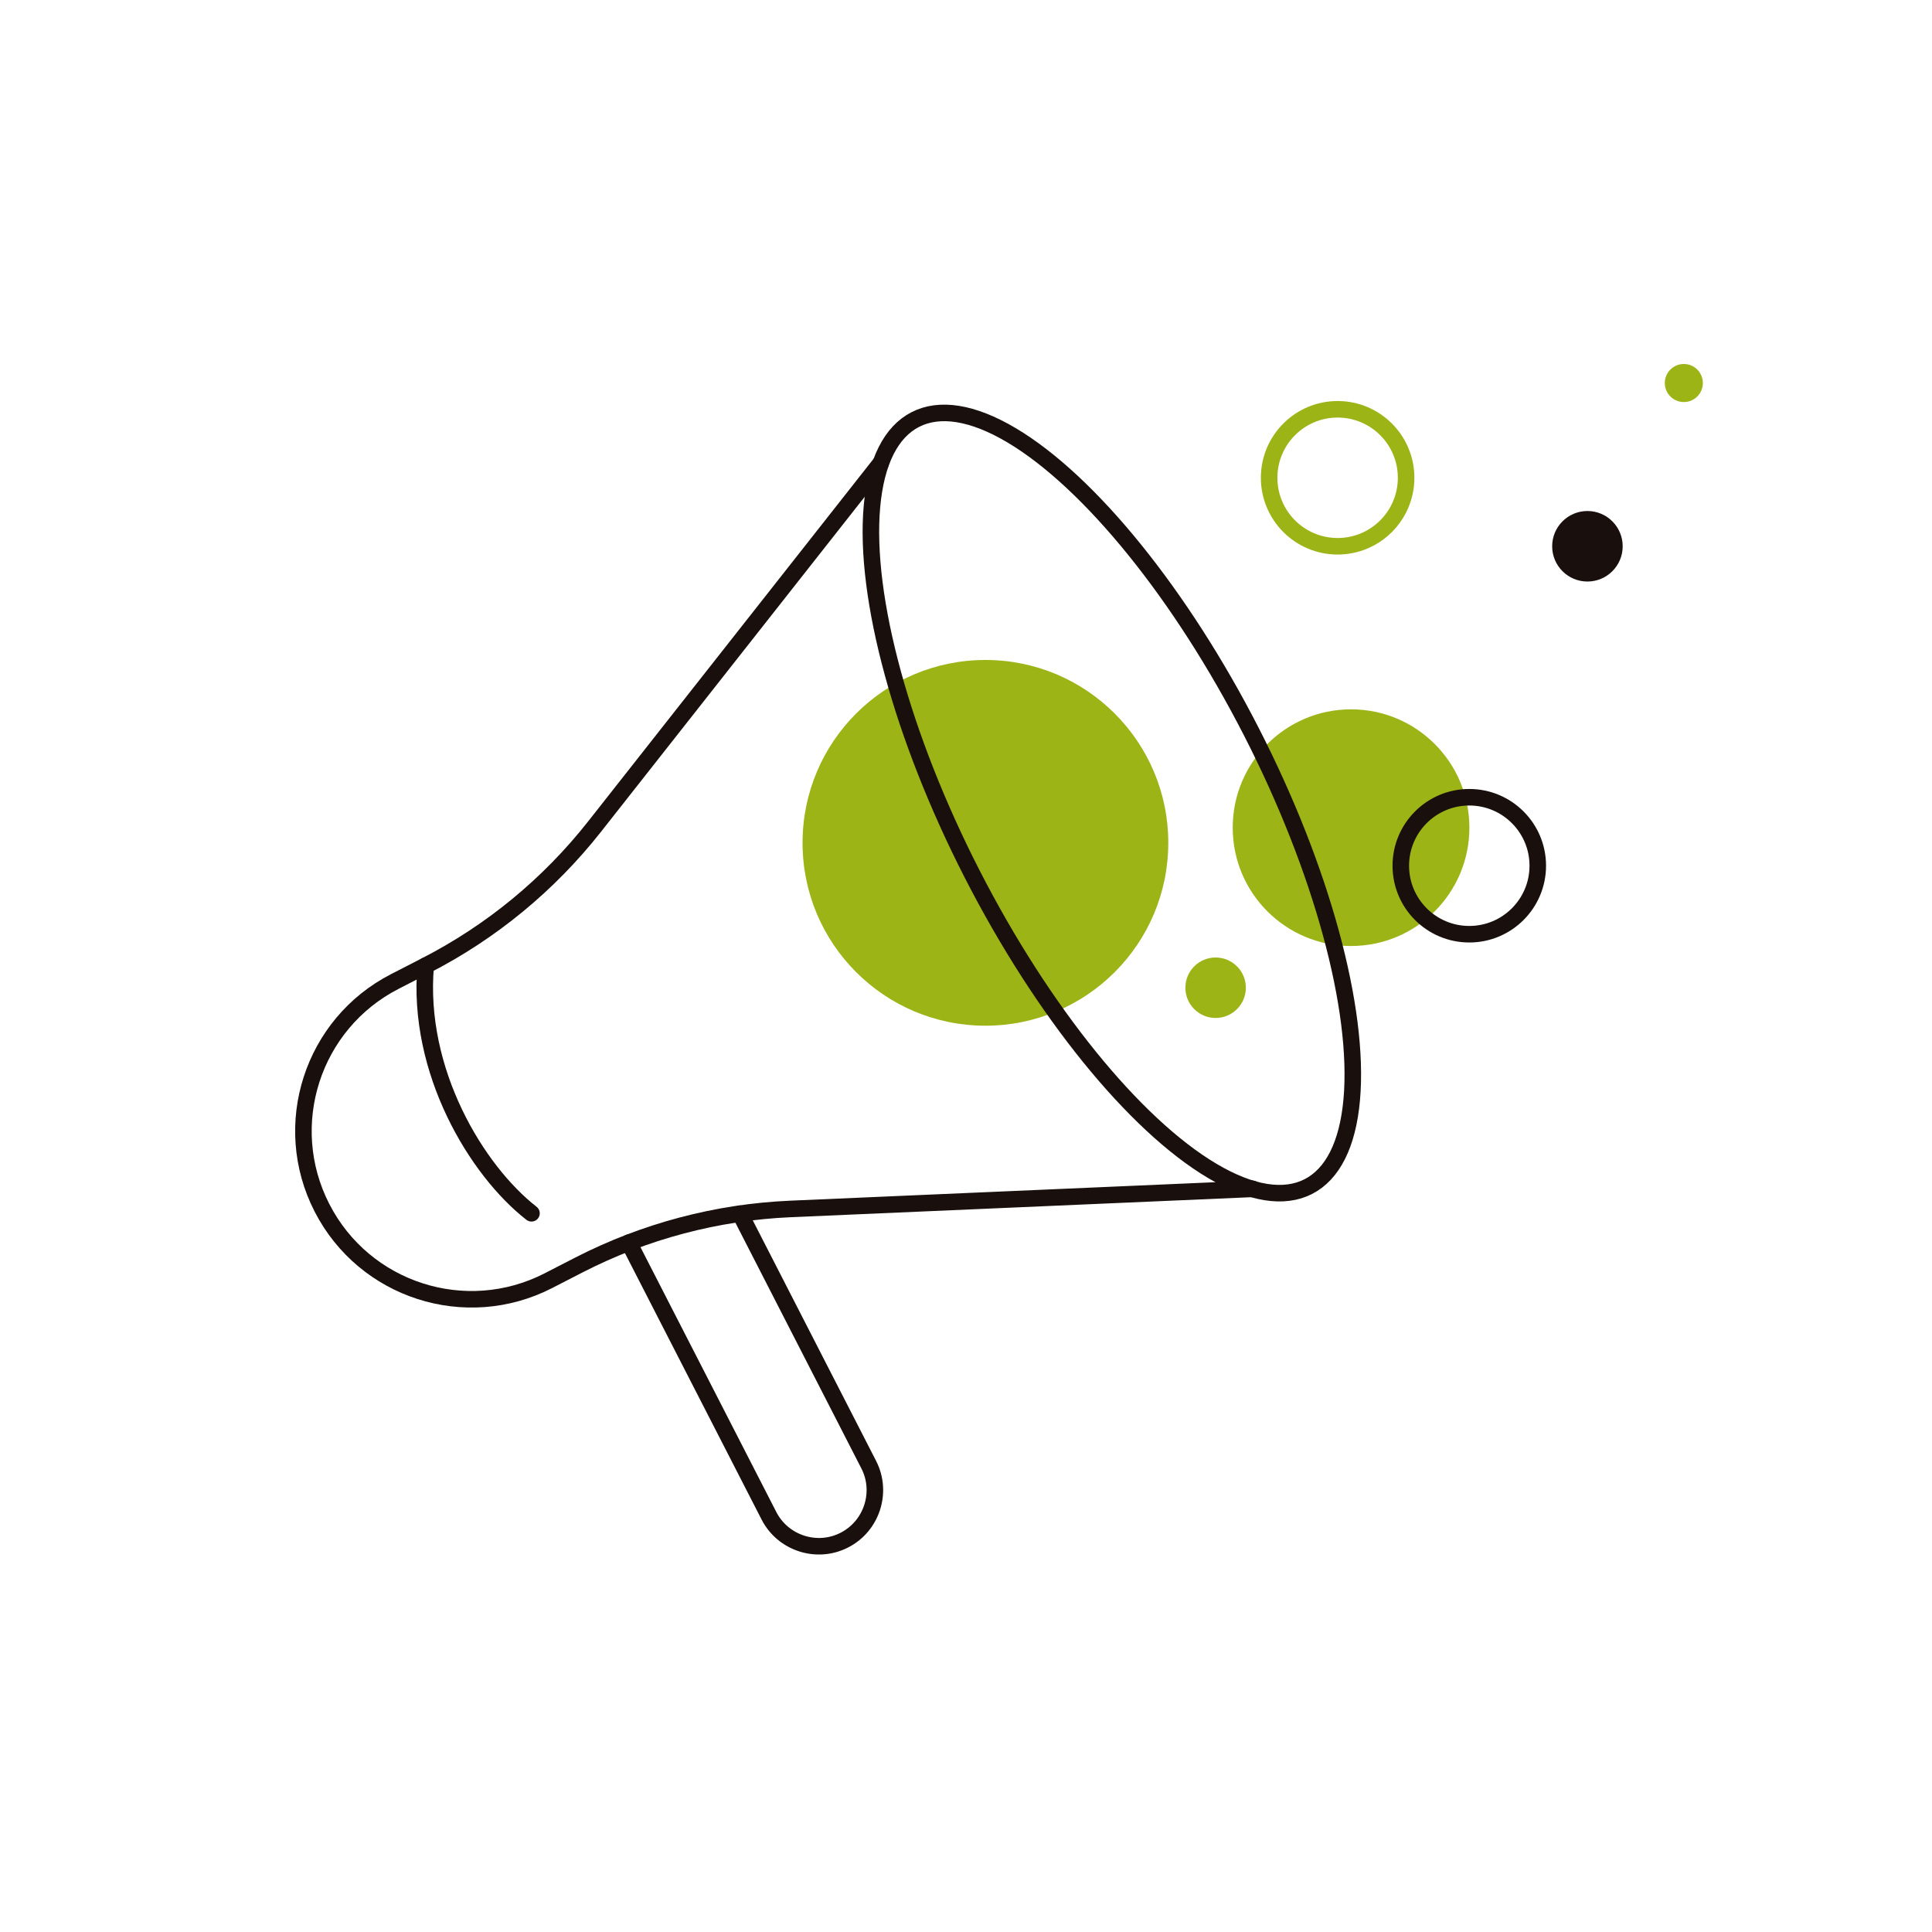 <?xml version="1.0" encoding="utf-8"?>
<!-- Generator: Adobe Illustrator 24.2.1, SVG Export Plug-In . SVG Version: 6.00 Build 0)  -->
<svg version="1.1" id="Layer_1" xmlns="http://www.w3.org/2000/svg" xmlns:xlink="http://www.w3.org/1999/xlink" x="0px" y="0px"
	 viewBox="0 0 200 200" style="enable-background:new 0 0 200 200;" xml:space="preserve">
<style type="text/css">
	.st0{fill:none;stroke:#9CB416;stroke-width:1.712;stroke-linecap:round;stroke-linejoin:round;stroke-miterlimit:10;}
	.st1{fill:#9CB416;}
	.st2{fill:#190F0C;}
	.st3{fill:none;stroke:#190F0C;stroke-width:1.712;stroke-linecap:round;stroke-linejoin:round;stroke-miterlimit:10;}
	.st4{fill:#A8B400;}
	.st5{fill:#FFFFFF;}
	.st6{fill:#96AD0C;}
	.st7{fill:#4B7F14;}
	.st8{clip-path:url(#SVGID_2_);fill:#4B7F14;}
	.st9{clip-path:url(#SVGID_2_);fill:#3B630D;}
	.st10{fill:#3B630D;}
	.st11{fill:#A0C117;}
	.st12{fill:none;stroke:#2F5102;stroke-width:2.504;stroke-linecap:round;stroke-miterlimit:10;}
	.st13{fill:none;stroke:#2F5102;stroke-width:1.465;stroke-linecap:round;stroke-miterlimit:10;}
	.st14{fill:#31400A;}
	.st15{fill:#C9D64C;}
	.st16{fill:none;stroke:#C9D64C;stroke-width:1.659;stroke-miterlimit:10;}
	.st17{fill:none;stroke:#F9F3D2;stroke-width:1.659;stroke-miterlimit:10;}
	.st18{fill:#3F750C;}
	.st19{fill:none;stroke:#C9D64C;stroke-width:1.07;stroke-miterlimit:10;}
	.st20{fill:none;stroke:#F9F3D2;stroke-width:1.07;stroke-miterlimit:10;}
	.st21{fill:none;stroke:#C9D64C;stroke-width:1.202;stroke-miterlimit:10;}
	.st22{fill:none;stroke:#F9F3D2;stroke-width:1.202;stroke-miterlimit:10;}
	.st23{fill:none;stroke:#C9D64C;stroke-width:1.189;stroke-miterlimit:10;}
	.st24{fill:none;stroke:#F9F3D2;stroke-width:1.189;stroke-miterlimit:10;}
	.st25{fill:#C6C11A;}
	.st26{fill:#89991A;}
	.st27{fill:none;stroke:#3F750C;stroke-width:7.511;stroke-miterlimit:10;}
	.st28{fill:none;stroke:#5B3F20;stroke-width:7.511;stroke-miterlimit:10;}
	.st29{fill:#5E4B25;}
	.st30{opacity:0.2;}
	.st31{opacity:0.7;}
	.st32{opacity:0.5;}
	.st33{opacity:0.1;}
	.st34{opacity:0.3;}
	.st35{fill:none;stroke:url(#SVGID_3_);stroke-width:2.127;stroke-miterlimit:10;}
	.st36{fill:#917743;}
	.st37{opacity:0.2;fill:#685325;}
	.st38{fill:#A38957;}
	.st39{fill:#84734D;}
	.st40{fill:#8C7D59;}
	.st41{fill:#83714B;}
	.st42{fill:#897955;}
	.st43{fill:#937844;}
	.st44{fill:none;stroke:#7C6A41;stroke-width:1.061;stroke-miterlimit:10;}
	.st45{fill:#CCA55E;}
	.st46{fill:#816F49;}
	.st47{fill:none;stroke:#7C6A41;stroke-width:1.379;stroke-miterlimit:10;}
	.st48{fill:#8B7B57;}
	.st49{fill:none;stroke:#7C6A41;stroke-width:1.305;stroke-miterlimit:10;}
	.st50{fill:none;stroke:#7C6A41;stroke-width:1.117;stroke-miterlimit:10;}
	.st51{fill:none;stroke:#7C6A41;stroke-width:0.848;stroke-miterlimit:10;}
	.st52{opacity:0.5;fill:#7C6A41;}
	.st53{opacity:0.4;fill:#7C6A41;}
	.st54{opacity:0.2;fill:#7C6A41;}
	.st55{fill:none;stroke:#7C6A41;stroke-width:0.852;stroke-miterlimit:10;}
	.st56{fill:#9B845C;}
	.st57{fill:url(#SVGID_4_);}
	.st58{fill:url(#SVGID_5_);}
	.st59{fill:url(#SVGID_6_);}
	.st60{fill:url(#SVGID_7_);}
	.st61{fill:#8E7E5C;}
	.st62{fill:url(#SVGID_8_);}
	.st63{fill:url(#SVGID_9_);}
	.st64{fill:url(#SVGID_10_);}
	.st65{fill:url(#SVGID_11_);}
	.st66{fill:url(#SVGID_12_);}
	.st67{fill:url(#SVGID_13_);}
	.st68{fill:url(#SVGID_14_);}
	.st69{fill:url(#SVGID_15_);}
	.st70{fill:url(#SVGID_16_);}
	.st71{fill:url(#SVGID_17_);}
	.st72{fill:none;stroke:#7C6A41;stroke-width:0.652;stroke-miterlimit:10;}
	.st73{opacity:0.6;fill:#685325;}
	.st74{fill:none;stroke:#7C6A41;stroke-width:1.049;stroke-miterlimit:10;}
	.st75{fill:none;stroke:#7C6A41;stroke-width:0.793;stroke-miterlimit:10;}
	.st76{fill:#7C6A41;}
	.st77{fill:none;stroke:#7C6A41;stroke-width:0.897;stroke-miterlimit:10;}
	.st78{fill:none;stroke:#7C6A41;stroke-width:0.616;stroke-miterlimit:10;}
	.st79{fill:none;stroke:#7C6A41;stroke-width:0.846;stroke-miterlimit:10;}
	.st80{fill:none;stroke:#7C6A41;stroke-width:1.188;stroke-miterlimit:10;}
	.st81{fill:none;stroke:#7C6A41;stroke-width:0.812;stroke-miterlimit:10;}
	.st82{fill:url(#SVGID_18_);}
	.st83{fill:url(#SVGID_19_);}
	.st84{fill:url(#SVGID_20_);}
	.st85{fill:url(#SVGID_21_);}
	.st86{fill:url(#SVGID_22_);}
	.st87{fill:url(#SVGID_23_);}
	.st88{fill:#BA9B5D;}
	.st89{fill:none;stroke:#7C6A41;stroke-width:0.788;stroke-miterlimit:10;}
	.st90{fill:url(#SVGID_24_);}
	.st91{fill:url(#SVGID_25_);}
	.st92{fill:none;stroke:#7C6A41;stroke-width:0.592;stroke-miterlimit:10;}
	.st93{fill:url(#SVGID_26_);}
	.st94{fill:url(#SVGID_27_);}
	.st95{fill:none;stroke:#7C6A41;stroke-width:0.688;stroke-miterlimit:10;}
	.st96{fill:url(#SVGID_28_);}
	.st97{fill:url(#SVGID_29_);}
	.st98{fill:url(#SVGID_30_);}
	.st99{fill:url(#SVGID_31_);}
	.st100{fill:url(#SVGID_32_);}
	.st101{fill:url(#SVGID_33_);}
	.st102{fill:none;stroke:#7C6A41;stroke-width:1.007;stroke-miterlimit:10;}
	.st103{fill:none;stroke:#7C6A41;stroke-width:1.406;stroke-miterlimit:10;}
	.st104{fill:none;stroke:#7C6A41;stroke-width:0.782;stroke-miterlimit:10;}
	.st105{fill:none;stroke:#7C6A41;stroke-width:1.228;stroke-miterlimit:10;}
	.st106{fill:none;stroke:#7C6A41;stroke-width:1.106;stroke-miterlimit:10;}
	.st107{fill:url(#SVGID_34_);}
	.st108{fill:url(#SVGID_35_);}
	.st109{fill:url(#SVGID_36_);}
	.st110{fill:url(#SVGID_37_);}
	.st111{fill:none;stroke:#7C6A41;stroke-width:0.969;stroke-miterlimit:10;}
	.st112{fill:url(#SVGID_38_);}
	.st113{fill:url(#SVGID_39_);}
	.st114{fill:none;stroke:#7C6A41;stroke-width:1.121;stroke-miterlimit:10;}
	.st115{fill:none;stroke:#7C6A41;stroke-width:1.393;stroke-miterlimit:10;}
	.st116{fill:url(#SVGID_40_);}
	.st117{fill:url(#SVGID_41_);}
	.st118{fill:none;stroke:#7C6A41;stroke-width:1.01;stroke-miterlimit:10;}
	.st119{fill:url(#SVGID_42_);}
	.st120{fill:url(#SVGID_43_);}
	.st121{fill:url(#SVGID_44_);}
	.st122{fill:url(#SVGID_45_);}
	.st123{fill:none;stroke:#7C6A41;stroke-width:1.269;stroke-miterlimit:10;}
	.st124{opacity:0.6;fill:#685325;fill-opacity:0.4;}
	.st125{fill:none;stroke:#7C6A41;stroke-width:0.924;stroke-miterlimit:10;}
	.st126{fill:none;stroke:#7C6A41;stroke-width:0.707;stroke-miterlimit:10;}
	.st127{fill:none;stroke:#7C6A41;stroke-width:1.135;stroke-miterlimit:10;}
	.st128{fill:url(#SVGID_46_);}
	.st129{fill:url(#SVGID_47_);}
	.st130{fill:url(#SVGID_48_);}
	.st131{fill:url(#SVGID_49_);}
	.st132{fill:url(#SVGID_50_);}
	.st133{fill:none;stroke:#7C6A41;stroke-width:1.319;stroke-miterlimit:10;}
	.st134{opacity:0.4;}
	.st135{fill:none;stroke:#7C6A41;stroke-width:1.004;stroke-miterlimit:10;}
	.st136{fill:none;stroke:#7C6A41;stroke-width:0.648;stroke-miterlimit:10;}
	.st137{fill:url(#SVGID_51_);}
	.st138{fill:url(#SVGID_52_);}
	.st139{fill:none;stroke:#7C6A41;stroke-width:1.011;stroke-miterlimit:10;}
	.st140{fill:url(#SVGID_53_);}
	.st141{fill:url(#SVGID_54_);}
	.st142{fill:none;stroke:#7C6A41;stroke-width:0.865;stroke-miterlimit:10;}
	.st143{fill:none;stroke:url(#SVGID_55_);stroke-width:2.103;stroke-miterlimit:10;}
	.st144{fill:none;stroke:#7C6A41;stroke-width:1.254;stroke-miterlimit:10;}
	.st145{fill:none;stroke:#7C6A41;stroke-width:1.038;stroke-miterlimit:10;}
	.st146{fill:none;stroke:#7C6A41;stroke-width:1.028;stroke-miterlimit:10;}
	.st147{fill:none;stroke:#7C6A41;stroke-width:0.879;stroke-miterlimit:10;}
	.st148{fill:url(#SVGID_56_);}
	.st149{fill:url(#SVGID_57_);}
	.st150{fill:none;stroke:#7C6A41;stroke-width:0.547;stroke-miterlimit:10;}
	.st151{fill:url(#SVGID_58_);}
	.st152{fill:url(#SVGID_59_);}
	.st153{fill:none;stroke:url(#SVGID_60_);stroke-width:1.622;stroke-miterlimit:10;}
	.st154{fill:none;stroke:#7C6A41;stroke-width:1.048;stroke-miterlimit:10;}
	.st155{fill:none;}
	.st156{fill:none;stroke:#7C6A41;stroke-width:1.611;stroke-miterlimit:10;}
	.st157{fill:url(#SVGID_61_);}
	.st158{fill:url(#SVGID_62_);}
	.st159{fill:url(#SVGID_63_);}
	.st160{fill:url(#SVGID_64_);}
	.st161{fill:url(#SVGID_65_);}
	.st162{fill:url(#SVGID_66_);}
	.st163{fill:url(#SVGID_67_);}
	.st164{fill:url(#SVGID_68_);}
	.st165{fill:none;stroke:#7C6A41;stroke-width:1.056;stroke-miterlimit:10;}
	.st166{fill:url(#SVGID_69_);}
	.st167{fill:url(#SVGID_70_);}
	.st168{fill:none;stroke:#7C6A41;stroke-width:0.662;stroke-miterlimit:10;}
	.st169{fill:url(#SVGID_71_);}
	.st170{fill:url(#SVGID_72_);}
	.st171{fill:url(#SVGID_73_);}
	.st172{fill:url(#SVGID_74_);}
	.st173{fill:url(#SVGID_75_);}
	.st174{fill:url(#SVGID_76_);}
	.st175{fill:url(#SVGID_77_);}
	.st176{fill:url(#SVGID_78_);}
	.st177{fill:none;stroke:#7C6A41;stroke-width:1.178;stroke-miterlimit:10;}
	.st178{fill:url(#SVGID_79_);}
	.st179{fill:url(#SVGID_80_);}
	.st180{fill:url(#SVGID_81_);}
	.st181{fill:url(#SVGID_82_);}
	.st182{fill:url(#SVGID_83_);}
	.st183{fill:url(#SVGID_84_);}
	.st184{fill:none;stroke:#7C6A41;stroke-width:1.059;stroke-miterlimit:10;}
	.st185{fill:none;stroke:#7C6A41;stroke-width:1.343;stroke-miterlimit:10;}
	.st186{fill:url(#SVGID_85_);}
	.st187{fill:url(#SVGID_86_);}
	.st188{fill:url(#SVGID_87_);}
	.st189{fill:url(#SVGID_88_);}
	.st190{fill:url(#SVGID_89_);}
	.st191{fill:url(#SVGID_90_);}
	.st192{fill:url(#SVGID_91_);}
	.st193{fill:url(#SVGID_92_);}
	.st194{fill:none;stroke:#7C6A41;stroke-width:1.159;stroke-miterlimit:10;}
	.st195{fill:none;stroke:#7C6A41;stroke-width:0.631;stroke-miterlimit:10;}
	.st196{fill:url(#SVGID_93_);}
	.st197{fill:url(#SVGID_94_);}
	.st198{fill:url(#SVGID_95_);}
	.st199{fill:url(#SVGID_96_);}
	.st200{fill:none;stroke:#7C6A41;stroke-width:1.08;stroke-miterlimit:10;}
	.st201{fill:url(#SVGID_97_);}
	.st202{fill:url(#SVGID_98_);}
	.st203{fill:url(#SVGID_99_);}
	.st204{fill:url(#SVGID_100_);}
	.st205{fill:none;stroke:#7C6A41;stroke-width:0.836;stroke-miterlimit:10;}
	.st206{fill:url(#SVGID_101_);}
	.st207{fill:url(#SVGID_102_);}
	.st208{fill:none;stroke:#7C6A41;stroke-width:0.76;stroke-miterlimit:10;}
	.st209{fill:url(#SVGID_103_);}
	.st210{fill:url(#SVGID_104_);}
	.st211{fill:url(#SVGID_105_);}
	.st212{fill:url(#SVGID_106_);}
	.st213{fill:url(#SVGID_107_);}
	.st214{fill:url(#SVGID_108_);}
	.st215{fill:none;stroke:#7C6A41;stroke-width:0.952;stroke-miterlimit:10;}
	.st216{fill:url(#SVGID_109_);}
	.st217{fill:url(#SVGID_110_);}
	.st218{fill:url(#SVGID_111_);}
	.st219{fill:url(#SVGID_112_);}
	.st220{fill:url(#SVGID_113_);}
	.st221{fill:none;stroke:#7C6A41;stroke-width:1.13;stroke-miterlimit:10;}
	.st222{fill:url(#SVGID_114_);}
	.st223{fill:url(#SVGID_115_);}
	.st224{fill:none;stroke:#7C6A41;stroke-width:0.774;stroke-miterlimit:10;}
	.st225{fill:none;stroke:#7C6A41;stroke-width:0.876;stroke-miterlimit:10;}
	.st226{fill:none;stroke:#7C6A41;stroke-width:1.594;stroke-miterlimit:10;}
	.st227{clip-path:url(#SVGID_117_);}
	.st228{clip-path:url(#SVGID_119_);}
	.st229{fill:#FBF9D5;}
	.st230{opacity:0.3;fill:url(#SVGID_120_);}
	.st231{opacity:0.55;}
	.st232{fill:#FFD52C;}
	.st233{fill:none;stroke:#FFC15F;stroke-width:0.628;stroke-miterlimit:10;}
	.st234{opacity:0.03;fill:url(#SVGID_123_);}
	.st235{clip-path:url(#SVGID_125_);}
	.st236{fill:#5E9023;}
	.st237{opacity:0.68;fill:url(#SVGID_126_);}
	.st238{fill:url(#SVGID_127_);}
	.st239{opacity:0.65;}
	.st240{fill:#FFFFE8;}
	.st241{fill:none;stroke:#FFFFE8;stroke-miterlimit:10;}
	.st242{fill:none;stroke:#FFFFE8;stroke-width:0.513;stroke-miterlimit:10;}
	.st243{opacity:0.58;fill:#FFFFE8;}
	.st244{opacity:0.49;fill:#FFFFE8;}
	.st245{clip-path:url(#SVGID_129_);}
	.st246{fill:#62880C;}
	.st247{fill:#33380B;}
	.st248{fill:#8ABE19;}
	.st249{fill:#3B6D13;}
	.st250{fill:none;stroke:#33380B;stroke-width:3.41;stroke-miterlimit:10;}
	.st251{fill:#C5C01A;}
	.st252{fill:none;stroke:#33380B;stroke-width:5.719;stroke-miterlimit:10;}
	.st253{opacity:0.4;fill:#C5C01A;}
	.st254{fill:#95AC0C;}
	.st255{clip-path:url(#SVGID_131_);fill:#4B7F14;}
	.st256{clip-path:url(#SVGID_131_);fill:#3B630D;}
	.st257{fill:#9FC017;}
	.st258{fill:#C8D54C;}
	.st259{fill:none;stroke:#C8D54C;stroke-width:1.659;stroke-miterlimit:10;}
	.st260{fill:none;stroke:#F8F2D1;stroke-width:1.659;stroke-miterlimit:10;}
	.st261{fill:none;stroke:#C8D54C;stroke-width:1.07;stroke-miterlimit:10;}
	.st262{fill:none;stroke:#F8F2D1;stroke-width:1.07;stroke-miterlimit:10;}
	.st263{fill:none;stroke:#C8D54C;stroke-width:1.202;stroke-miterlimit:10;}
	.st264{fill:none;stroke:#F8F2D1;stroke-width:1.202;stroke-miterlimit:10;}
	.st265{fill:none;stroke:#C8D54C;stroke-width:1.189;stroke-miterlimit:10;}
	.st266{fill:none;stroke:#F8F2D1;stroke-width:1.189;stroke-miterlimit:10;}
	.st267{fill:#88981A;}
	.st268{opacity:0.69;fill:url(#SVGID_132_);}
	.st269{fill:#D2EED1;}
	.st270{fill:none;stroke:#1E1E1E;stroke-miterlimit:10;}
	.st271{clip-path:url(#SVGID_134_);}
	.st272{fill:#CCAE5B;}
	.st273{fill:none;stroke:#C7863D;stroke-miterlimit:10;}
	.st274{fill:#C7863D;}
	.st275{fill:#F9F5E6;}
	.st276{fill:#D8BC61;}
	.st277{fill:#232323;}
	.st278{display:none;opacity:0.56;}
	.st279{display:inline;fill:#232323;}
	.st280{display:inline;}
	.st281{opacity:0.57;}
	.st282{fill:#CCA94E;}
	.st283{fill:none;stroke:#CCA94E;stroke-miterlimit:10;}
	.st284{fill:none;stroke:#232323;stroke-width:3.451;stroke-linejoin:round;stroke-miterlimit:10;}
	.st285{clip-path:url(#SVGID_136_);}
	.st286{fill:#323031;}
	.st287{fill:#232323;stroke:#232323;stroke-miterlimit:10;}
	.st288{fill:#1A1A1A;}
	.st289{fill:#E95B12;}
	.st290{fill:#9EDABB;}
	.st291{fill:#BC8E36;}
	.st292{fill:#004F2D;}
	.st293{fill:#FCFFFD;}
	.st294{clip-path:url(#SVGID_138_);}
	.st295{clip-path:url(#SVGID_138_);fill:#4D4D4D;}
	.st296{fill:none;stroke:#9EDABB;stroke-width:2;stroke-miterlimit:10;}
	.st297{fill:none;stroke:#232323;stroke-width:1.301;stroke-miterlimit:10;}
	.st298{clip-path:url(#SVGID_140_);}
	.st299{clip-path:url(#SVGID_142_);}
	.st300{fill:#4D4D4D;}
	.st301{fill:#91EBC1;}
	.st302{fill:#37B8E5;}
	.st303{display:none;fill:#232323;}
	.st304{fill:none;stroke:#232323;stroke-width:1.679;stroke-miterlimit:10;}
	.st305{fill:#606060;}
	.st306{fill:none;stroke:#37B8E5;stroke-width:1.5;stroke-miterlimit:10;}
	.st307{fill:none;stroke:url(#);stroke-width:1.679;stroke-miterlimit:10;}
	.st308{fill:none;stroke:#F9F5E6;stroke-width:0.445;stroke-miterlimit:10;}
	.st309{fill:none;stroke:#F9F5E6;stroke-width:0.349;stroke-miterlimit:10;}
	.st310{fill:none;stroke:#232323;stroke-width:0.646;stroke-miterlimit:10;}
	.st311{fill:none;stroke:#232323;stroke-width:1.077;stroke-miterlimit:10;}
	.st312{fill:none;stroke:#232323;stroke-width:0.902;stroke-miterlimit:10;}
	.st313{fill:none;stroke:#232323;stroke-miterlimit:10;}
	.st314{fill:url(#);stroke:#232323;stroke-width:1.099;stroke-miterlimit:10;}
	.st315{fill:#999999;}
	.st316{clip-path:url(#SVGID_144_);}
	.st317{fill:#D1D35B;}
	.st318{clip-path:url(#SVGID_146_);}
	.st319{fill:#E6E6E6;}
	.st320{clip-path:url(#SVGID_154_);fill:#F9F5E6;}
	.st321{clip-path:url(#SVGID_156_);fill:#F9F5E6;}
	.st322{fill:url(#);stroke:#232323;stroke-width:1.712;stroke-miterlimit:10;}
	.st323{fill:none;stroke:#F9F5E6;stroke-width:0.92;stroke-miterlimit:10;}
	.st324{fill:#FE98B2;}
	.st325{fill:#232A36;}
	.st326{fill:#003F71;}
	.st327{fill:none;stroke:#232A36;stroke-width:1.5;stroke-linecap:round;stroke-linejoin:round;stroke-miterlimit:10;}
	.st328{fill:#E7E7E8;}
	.st329{fill:none;stroke:#075BFA;stroke-width:1.276;stroke-miterlimit:10;}
	.st330{fill:none;stroke:#075BFA;stroke-width:1.276;stroke-linecap:round;stroke-miterlimit:10;}
	.st331{clip-path:url(#SVGID_158_);fill:#F9F5E6;}
	.st332{clip-path:url(#SVGID_160_);}
	.st333{fill:none;stroke:#F9F5E6;stroke-width:0.367;stroke-miterlimit:10;}
	.st334{fill:none;stroke:#232323;stroke-width:1.225;stroke-linecap:round;stroke-linejoin:round;stroke-miterlimit:10;}
	.st335{clip-path:url(#SVGID_164_);}
	.st336{fill:none;stroke:#F9F5E6;stroke-width:1.225;stroke-linecap:round;stroke-linejoin:round;stroke-miterlimit:10;}
	.st337{clip-path:url(#SVGID_166_);}
	.st338{fill:url(#);stroke:#232323;stroke-width:1.225;stroke-miterlimit:10;}
	.st339{fill:none;stroke:#232323;stroke-width:1.225;stroke-miterlimit:10;}
	.st340{clip-path:url(#SVGID_168_);}
	.st341{clip-path:url(#SVGID_176_);}
	.st342{clip-path:url(#SVGID_178_);}
	.st343{clip-path:url(#SVGID_180_);}
	.st344{clip-path:url(#SVGID_182_);}
	.st345{fill:none;stroke:url(#);stroke-width:1.026;stroke-miterlimit:10;}
	.st346{fill:none;stroke:#232323;stroke-width:1.026;stroke-linecap:round;stroke-miterlimit:10;}
	.st347{fill:none;stroke:#232323;stroke-width:1.89;stroke-miterlimit:10;}
	.st348{display:none;}
	.st349{display:inline;clip-path:url(#SVGID_188_);}
	.st350{fill:none;stroke:#37B8E5;stroke-width:1.5;stroke-linecap:round;stroke-linejoin:round;stroke-miterlimit:10;}
	.st351{fill:none;stroke:#F9F5E6;stroke-width:4;stroke-miterlimit:10;}
	.st352{fill:#007D90;}
	.st353{fill:#007D90;fill-opacity:0.5;}
	.st354{opacity:0.2;fill:#007D90;}
	.st355{fill:#849700;}
	.st356{opacity:0.5;fill:#D1D35B;}
	.st357{fill:#CCE5E9;}
	.st358{fill:#E8E9AD;}
	.st359{fill:url(#SVGID_191_);}
	.st360{fill:#15424D;}
	.st361{clip-path:url(#SVGID_197_);}
	.st362{fill:none;stroke:#232323;stroke-width:4;stroke-linecap:round;stroke-miterlimit:10;}
	.st363{clip-path:url(#SVGID_199_);}
	.st364{fill:none;stroke:#232323;stroke-width:2.687;stroke-linecap:round;stroke-miterlimit:10;}
	.st365{fill:none;stroke:#190F0C;stroke-width:0.612;stroke-miterlimit:10;}
	.st366{fill:none;stroke:#190F0C;stroke-width:0.804;stroke-linecap:round;stroke-linejoin:round;stroke-miterlimit:10;}
	.st367{fill:none;stroke:#190F0C;stroke-width:1.456;stroke-linecap:round;stroke-linejoin:round;stroke-miterlimit:10;}
	.st368{fill:none;stroke:#190F0C;stroke-width:1.5;stroke-linecap:round;stroke-linejoin:round;stroke-miterlimit:10;}
	.st369{clip-path:url(#SVGID_205_);}
	.st370{fill:none;stroke:#190F0C;stroke-width:1.135;stroke-linecap:round;stroke-linejoin:round;stroke-miterlimit:10;}
	.st371{fill:none;stroke:#190F0C;stroke-width:1.231;stroke-linecap:round;stroke-linejoin:round;stroke-miterlimit:10;}
	.st372{fill:none;stroke:#FFFFFF;stroke-width:1.231;stroke-linecap:round;stroke-linejoin:round;stroke-miterlimit:10;}
	.st373{clip-path:url(#SVGID_209_);}
	.st374{fill:none;stroke:#190F0C;stroke-width:1.578;stroke-linecap:round;stroke-linejoin:round;stroke-miterlimit:10;}
	.st375{fill:none;stroke:#190F0C;stroke-width:2.086;stroke-linecap:round;stroke-linejoin:round;stroke-miterlimit:10;}
	.st376{fill:none;stroke:#190F0C;stroke-width:2.024;stroke-linecap:round;stroke-linejoin:round;stroke-miterlimit:10;}
	.st377{clip-path:url(#SVGID_217_);}
	.st378{clip-path:url(#SVGID_221_);}
	.st379{fill:none;stroke:#A8B400;stroke-width:1.712;stroke-linecap:round;stroke-linejoin:round;stroke-miterlimit:10;}
</style>
<circle class="st1" cx="139.86" cy="85.68" r="12.25"/>
<circle class="st3" cx="152.1" cy="89.62" r="7.09"/>
<circle class="st0" cx="138.47" cy="49.46" r="7.09"/>
<circle class="st2" cx="164.33" cy="56.55" r="3.65"/>
<circle class="st1" cx="102.01" cy="87.25" r="18.93"/>
<rect class="st155" width="200" height="200"/>
<g>
	<g>
		
			<ellipse transform="matrix(0.89 -0.456 0.456 0.89 -25.239 61.649)" class="st3" cx="115.1" cy="83.11" rx="16.22" ry="44.61"/>
		<path class="st3" d="M129.68,123.07l-47.86,2.08c-7.62,0.33-15.08,2.31-21.87,5.79l-3.19,1.64c-8.56,4.39-19.05,1-23.43-7.55l0,0
			c-4.39-8.56-1-19.05,7.55-23.43l3.19-1.64c6.79-3.48,12.75-8.39,17.47-14.38l29.63-37.64"/>
		<path class="st3" d="M76.61,125.64l13.32,25.98c1.46,2.84,0.32,6.36-2.52,7.81h0c-2.84,1.46-6.36,0.32-7.81-2.52L65.1,128.64"/>
	</g>
	<path class="st3" d="M44.07,99.96c-0.97,10.93,5.29,21.23,10.95,25.64"/>
</g>
<circle class="st1" cx="125.84" cy="102.25" r="3.13"/>
<circle class="st1" cx="174.31" cy="39.65" r="1.97"/>
</svg>
